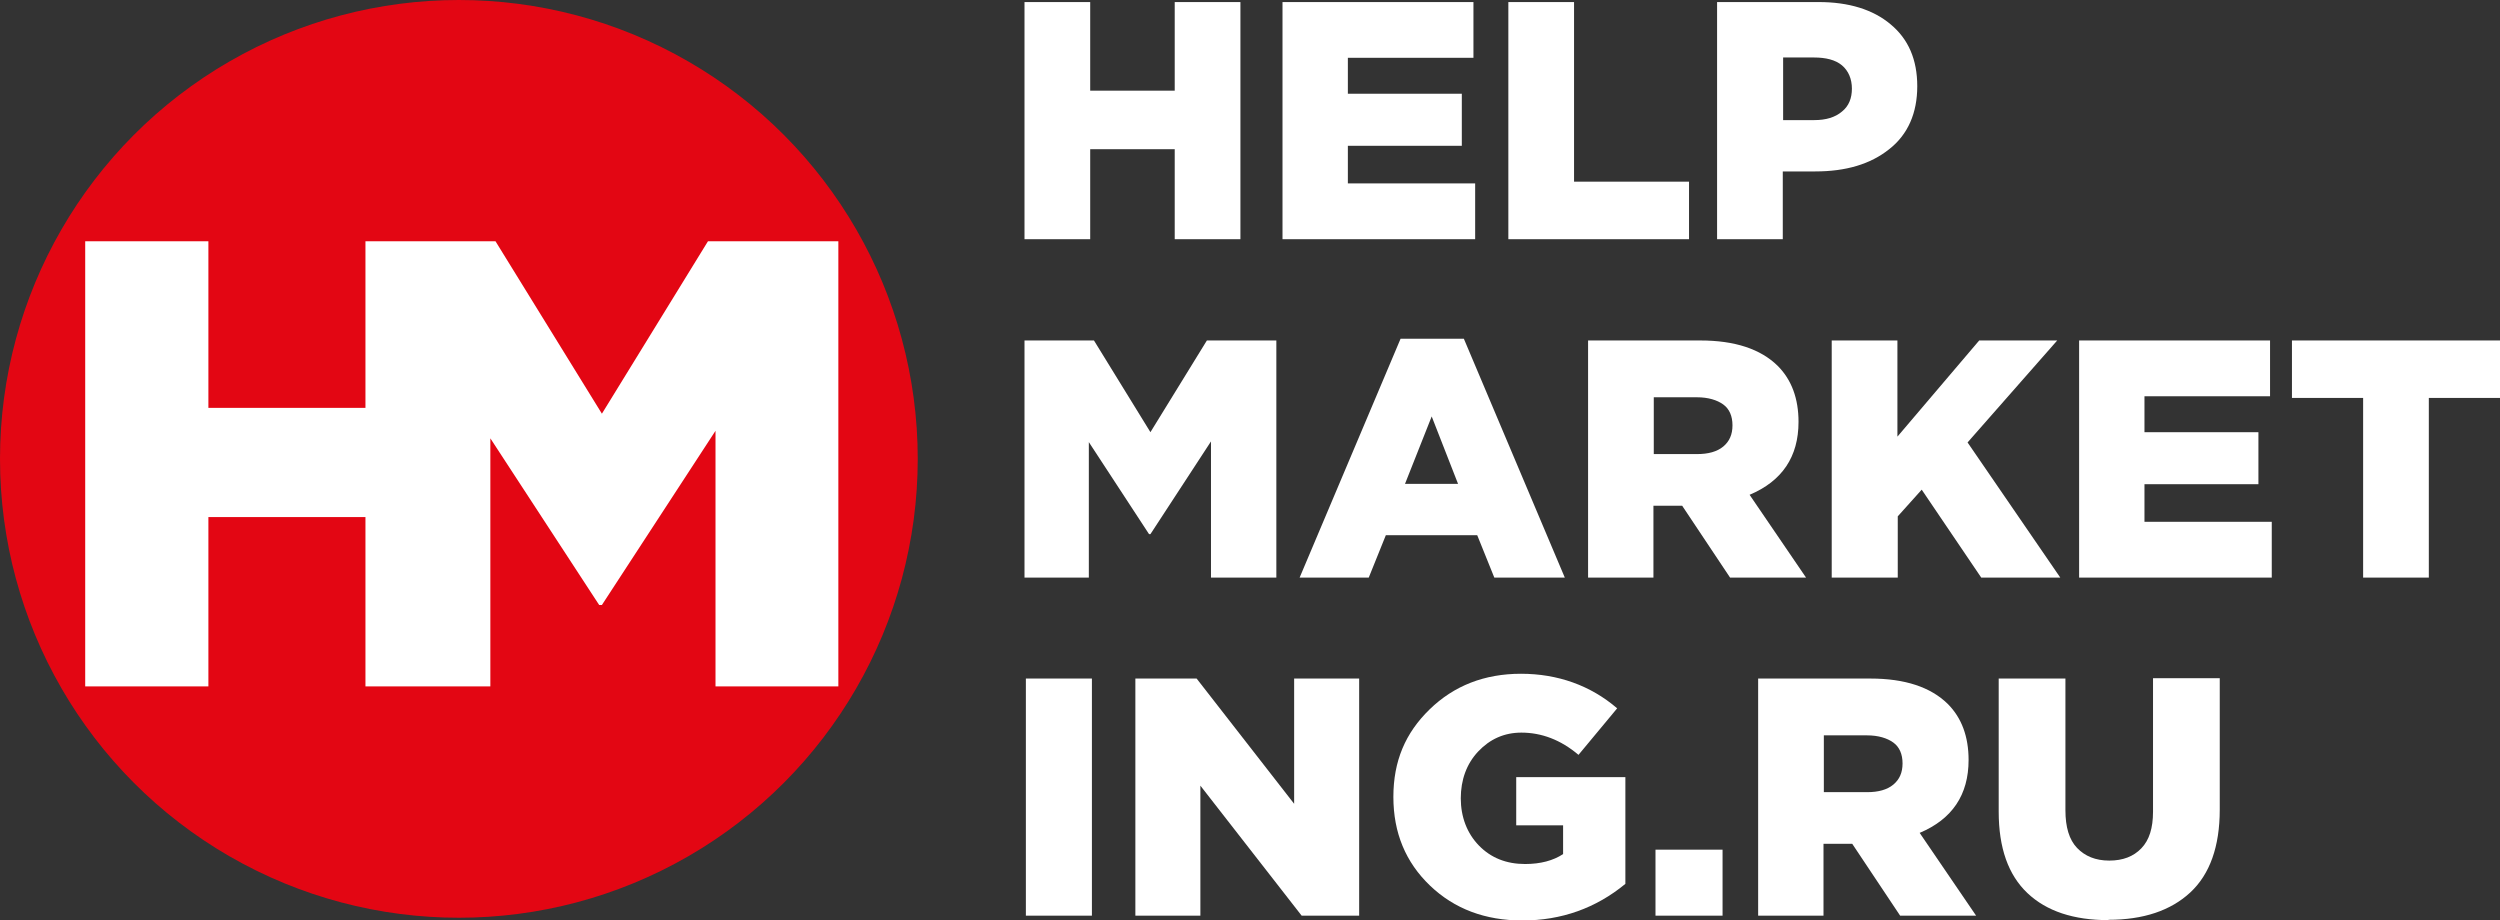 <?xml version="1.0" encoding="UTF-8"?> <svg xmlns="http://www.w3.org/2000/svg" viewBox="5991.5 5092 73.06 26.9" data-guides="{&quot;vertical&quot;:[],&quot;horizontal&quot;:[]}"><rect x="5991.5" y="5092" width="73.06" height="26.9" fill="#333333" stroke="none"/><ellipse fill="rgb(227, 6, 19)" font-size-adjust="none" stroke-width="0" class="cls-1" cx="6004.91" cy="5105.41" r="13.41" id="tSvg135b60507d8" title="Ellipse 1" fill-opacity="1" stroke="none" stroke-opacity="1" rx="13.41" ry="13.41" style="transform: rotate(0deg); transform-origin: 6004.91px 5105.41px;"></ellipse><path fill="rgb(255, 255, 255)" stroke="none" fill-opacity="1" stroke-width="0" stroke-opacity="1" font-size-adjust="none" class="cls-2" id="tSvg15c0d45e1cc" title="Path 2" d="M 6012.19 5099.05 C 6011.157 5100.73 6010.123 5102.41 6009.09 5104.09C 6008.053 5102.41 6007.017 5100.73 6005.98 5099.05C 6005.93 5099.05 6005.88 5099.05 6005.83 5099.05C 6004.627 5099.05 6003.423 5099.05 6002.22 5099.05C 6002.207 5099.05 6002.193 5099.05 6002.18 5099.05C 6002.18 5100.673 6002.18 5102.297 6002.18 5103.92C 6000.65 5103.92 5999.12 5103.92 5997.59 5103.92C 5997.59 5102.297 5997.59 5100.673 5997.59 5099.05C 5996.39 5099.05 5995.19 5099.05 5993.99 5099.05C 5993.99 5103.387 5993.99 5107.723 5993.99 5112.06C 5995.19 5112.06 5996.39 5112.06 5997.59 5112.06C 5997.59 5110.41 5997.59 5108.76 5997.59 5107.11C 5999.12 5107.11 6000.65 5107.11 6002.18 5107.11C 6002.18 5108.76 6002.18 5110.41 6002.18 5112.06C 6002.193 5112.06 6002.207 5112.06 6002.22 5112.06C 6003.38 5112.06 6004.54 5112.06 6005.7 5112.06C 6005.743 5112.06 6005.787 5112.06 6005.83 5112.06C 6005.83 5109.643 6005.83 5107.227 6005.83 5104.81C 6006.89 5106.433 6007.95 5108.057 6009.01 5109.68C 6009.037 5109.68 6009.063 5109.68 6009.09 5109.68C 6010.197 5107.983 6011.303 5106.287 6012.41 5104.59C 6012.41 5107.08 6012.41 5109.57 6012.41 5112.06C 6013.607 5112.06 6014.803 5112.06 6016 5112.06C 6016 5107.723 6016 5103.387 6016 5099.05C 6014.73 5099.05 6013.46 5099.05 6012.19 5099.05Z"></path><path fill="rgb(255, 255, 255)" stroke="none" fill-opacity="1" stroke-width="0" stroke-opacity="1" font-size-adjust="none" class="cls-2" id="tSvg12ca647c48" title="Path 3" d="M 6021.44 5098.99 C 6021.44 5096.68 6021.44 5094.37 6021.44 5092.06C 6022.08 5092.06 6022.72 5092.06 6023.36 5092.06C 6023.36 5092.923 6023.36 5093.787 6023.36 5094.65C 6024.183 5094.65 6025.007 5094.65 6025.83 5094.65C 6025.83 5093.787 6025.83 5092.923 6025.83 5092.06C 6026.47 5092.06 6027.11 5092.06 6027.75 5092.06C 6027.75 5094.37 6027.75 5096.68 6027.75 5098.99C 6027.11 5098.99 6026.47 5098.99 6025.83 5098.99C 6025.83 5098.113 6025.83 5097.237 6025.83 5096.36C 6025.007 5096.36 6024.183 5096.36 6023.36 5096.36C 6023.36 5097.237 6023.36 5098.113 6023.36 5098.99C 6022.72 5098.99 6022.08 5098.99 6021.44 5098.99Z"></path><path fill="rgb(255, 255, 255)" stroke="none" fill-opacity="1" stroke-width="0" stroke-opacity="1" font-size-adjust="none" class="cls-2" id="tSvgfb75fe0085" title="Path 4" d="M 6028.98 5098.99 C 6028.98 5096.68 6028.98 5094.37 6028.98 5092.06C 6030.84 5092.06 6032.7 5092.06 6034.56 5092.06C 6034.56 5092.603 6034.56 5093.147 6034.56 5093.69C 6033.337 5093.69 6032.113 5093.69 6030.89 5093.69C 6030.89 5094.04 6030.89 5094.39 6030.89 5094.74C 6032 5094.74 6033.11 5094.74 6034.22 5094.74C 6034.22 5095.247 6034.22 5095.753 6034.22 5096.26C 6033.11 5096.26 6032 5096.26 6030.89 5096.26C 6030.89 5096.627 6030.89 5096.993 6030.89 5097.36C 6032.13 5097.36 6033.37 5097.36 6034.61 5097.36C 6034.61 5097.903 6034.61 5098.447 6034.61 5098.99C 6032.733 5098.99 6030.857 5098.99 6028.98 5098.99Z"></path><path fill="rgb(255, 255, 255)" stroke="none" fill-opacity="1" stroke-width="0" stroke-opacity="1" font-size-adjust="none" class="cls-2" id="tSvg7cb4b07e3b" title="Path 5" d="M 6035.58 5098.99 C 6035.58 5096.68 6035.58 5094.37 6035.58 5092.06C 6036.22 5092.06 6036.86 5092.06 6037.5 5092.06C 6037.5 5093.81 6037.5 5095.56 6037.5 5097.31C 6038.62 5097.31 6039.74 5097.31 6040.86 5097.31C 6040.86 5097.87 6040.86 5098.43 6040.86 5098.99C 6039.1 5098.99 6037.34 5098.99 6035.58 5098.99Z"></path><path fill="rgb(255, 255, 255)" stroke="none" fill-opacity="1" stroke-width="0" stroke-opacity="1" font-size-adjust="none" class="cls-2" id="tSvgb149ec5c4e" title="Path 6" d="M 6041.68 5098.99 C 6041.68 5096.68 6041.68 5094.37 6041.68 5092.06C 6042.67 5092.06 6043.66 5092.06 6044.65 5092.06C 6045.53 5092.06 6046.24 5092.28 6046.75 5092.71C 6047.27 5093.14 6047.53 5093.74 6047.53 5094.52C 6047.53 5095.3 6047.26 5095.93 6046.71 5096.36C 6046.16 5096.8 6045.44 5097.01 6044.55 5097.01C 6044.233 5097.01 6043.917 5097.01 6043.6 5097.01C 6043.6 5097.67 6043.6 5098.33 6043.6 5098.99C 6043.6 5098.99 6041.68 5098.99 6041.68 5098.99ZM 6043.61 5095.51 C 6043.913 5095.51 6044.217 5095.51 6044.52 5095.51C 6044.86 5095.51 6045.13 5095.43 6045.33 5095.26C 6045.53 5095.1 6045.62 5094.87 6045.62 5094.59C 6045.62 5094.31 6045.52 5094.07 6045.33 5093.91C 6045.14 5093.75 6044.86 5093.68 6044.51 5093.68C 6044.21 5093.68 6043.91 5093.68 6043.61 5093.68C 6043.61 5094.29 6043.61 5094.9 6043.61 5095.51Z"></path><path fill="rgb(255, 255, 255)" stroke="none" fill-opacity="1" stroke-width="0" stroke-opacity="1" font-size-adjust="none" class="cls-2" id="tSvg2513f2ef0" title="Path 7" d="M 6021.44 5108.88 C 6021.44 5106.57 6021.44 5104.26 6021.44 5101.95C 6022.117 5101.95 6022.793 5101.95 6023.47 5101.95C 6024.02 5102.843 6024.57 5103.737 6025.12 5104.63C 6025.67 5103.737 6026.22 5102.843 6026.77 5101.95C 6027.447 5101.95 6028.123 5101.95 6028.8 5101.95C 6028.8 5104.26 6028.8 5106.57 6028.8 5108.88C 6028.163 5108.88 6027.527 5108.88 6026.89 5108.88C 6026.89 5107.553 6026.89 5106.227 6026.89 5104.9C 6026.3 5105.803 6025.71 5106.707 6025.12 5107.61C 6025.107 5107.61 6025.093 5107.61 6025.08 5107.61C 6024.493 5106.713 6023.907 5105.817 6023.32 5104.92C 6023.32 5106.24 6023.32 5107.56 6023.32 5108.88C 6023.32 5108.88 6021.44 5108.88 6021.44 5108.88Z"></path><path fill="rgb(255, 255, 255)" stroke="none" fill-opacity="1" stroke-width="0" stroke-opacity="1" font-size-adjust="none" class="cls-2" id="tSvg73dac963bf" title="Path 8" d="M 6029.48 5108.88 C 6030.463 5106.553 6031.447 5104.227 6032.43 5101.9C 6033.047 5101.9 6033.663 5101.9 6034.28 5101.9C 6035.263 5104.227 6036.247 5106.553 6037.23 5108.88C 6036.543 5108.88 6035.857 5108.88 6035.17 5108.88C 6035.003 5108.467 6034.837 5108.053 6034.67 5107.64C 6033.78 5107.64 6032.89 5107.64 6032 5107.64C 6031.833 5108.053 6031.667 5108.467 6031.5 5108.88C 6030.827 5108.88 6030.153 5108.88 6029.48 5108.88ZM 6032.56 5106.14 C 6033.077 5106.14 6033.593 5106.14 6034.11 5106.14C 6033.853 5105.483 6033.597 5104.827 6033.34 5104.17C 6033.08 5104.827 6032.82 5105.483 6032.56 5106.14Z"></path><path fill="rgb(255, 255, 255)" stroke="none" fill-opacity="1" stroke-width="0" stroke-opacity="1" font-size-adjust="none" class="cls-2" id="tSvg4fb67d5366" title="Path 9" d="M 6037.91 5108.88 C 6037.91 5106.57 6037.91 5104.26 6037.91 5101.95C 6039.003 5101.95 6040.097 5101.95 6041.19 5101.95C 6042.2 5101.95 6042.95 5102.2 6043.45 5102.69C 6043.86 5103.1 6044.06 5103.65 6044.06 5104.33C 6044.06 5105.35 6043.58 5106.06 6042.63 5106.46C 6043.18 5107.267 6043.73 5108.073 6044.28 5108.88C 6043.54 5108.88 6042.8 5108.88 6042.06 5108.88C 6041.593 5108.18 6041.127 5107.48 6040.66 5106.78C 6040.38 5106.78 6040.1 5106.78 6039.82 5106.78C 6039.82 5107.48 6039.82 5108.18 6039.82 5108.88C 6039.18 5108.88 6038.54 5108.88 6037.9 5108.88C 6037.903 5108.88 6037.907 5108.88 6037.91 5108.88ZM 6039.83 5105.27 C 6040.253 5105.27 6040.677 5105.27 6041.1 5105.27C 6041.42 5105.27 6041.68 5105.2 6041.86 5105.05C 6042.04 5104.9 6042.13 5104.7 6042.13 5104.43C 6042.13 5104.16 6042.04 5103.95 6041.86 5103.82C 6041.68 5103.69 6041.42 5103.61 6041.09 5103.61C 6040.67 5103.61 6040.25 5103.61 6039.83 5103.61C 6039.83 5104.163 6039.83 5104.717 6039.83 5105.27Z"></path><path fill="rgb(255, 255, 255)" stroke="none" fill-opacity="1" stroke-width="0" stroke-opacity="1" font-size-adjust="none" class="cls-2" id="tSvg18a06eb2161" title="Path 10" d="M 6045.03 5108.88 C 6045.03 5106.57 6045.03 5104.26 6045.03 5101.95C 6045.67 5101.95 6046.31 5101.95 6046.95 5101.95C 6046.95 5102.887 6046.95 5103.823 6046.95 5104.76C 6047.747 5103.823 6048.543 5102.887 6049.34 5101.95C 6050.1 5101.95 6050.86 5101.95 6051.62 5101.95C 6050.747 5102.943 6049.873 5103.937 6049 5104.93C 6049.903 5106.247 6050.807 5107.563 6051.71 5108.88C 6050.94 5108.88 6050.17 5108.88 6049.4 5108.88C 6048.82 5108.023 6048.24 5107.167 6047.66 5106.31C 6047.427 5106.57 6047.193 5106.83 6046.96 5107.09C 6046.96 5107.687 6046.96 5108.283 6046.96 5108.88C 6046.317 5108.88 6045.673 5108.88 6045.03 5108.88Z"></path><path fill="rgb(255, 255, 255)" stroke="none" fill-opacity="1" stroke-width="0" stroke-opacity="1" font-size-adjust="none" class="cls-2" id="tSvg17975938723" title="Path 11" d="M 6052.26 5108.88 C 6052.26 5106.57 6052.26 5104.26 6052.26 5101.95C 6054.12 5101.95 6055.98 5101.95 6057.84 5101.95C 6057.84 5102.493 6057.84 5103.037 6057.84 5103.58C 6056.617 5103.58 6055.393 5103.58 6054.17 5103.58C 6054.17 5103.93 6054.17 5104.28 6054.17 5104.63C 6055.28 5104.63 6056.39 5104.63 6057.5 5104.63C 6057.5 5105.137 6057.5 5105.643 6057.5 5106.15C 6056.39 5106.15 6055.28 5106.15 6054.17 5106.15C 6054.17 5106.517 6054.17 5106.883 6054.17 5107.25C 6055.41 5107.25 6056.65 5107.25 6057.89 5107.25C 6057.89 5107.793 6057.89 5108.337 6057.89 5108.88C 6056.013 5108.88 6054.137 5108.88 6052.26 5108.88Z"></path><path fill="rgb(255, 255, 255)" stroke="none" fill-opacity="1" stroke-width="0" stroke-opacity="1" font-size-adjust="none" class="cls-2" id="tSvg4d630297d7" title="Path 12" d="M 6060.56 5108.88 C 6060.56 5107.13 6060.56 5105.38 6060.56 5103.63C 6059.867 5103.63 6059.173 5103.63 6058.48 5103.63C 6058.48 5103.07 6058.48 5102.51 6058.48 5101.95C 6060.507 5101.95 6062.533 5101.95 6064.56 5101.95C 6064.56 5102.51 6064.56 5103.07 6064.56 5103.63C 6063.867 5103.63 6063.173 5103.63 6062.48 5103.63C 6062.48 5105.38 6062.48 5107.13 6062.48 5108.88C 6061.84 5108.88 6061.2 5108.88 6060.56 5108.88Z"></path><path fill="rgb(255, 255, 255)" stroke="none" fill-opacity="1" stroke-width="0" stroke-opacity="1" font-size-adjust="none" class="cls-2" id="tSvg315d99b9a3" title="Path 13" d="M 6021.48 5118.76 C 6021.48 5116.45 6021.48 5114.14 6021.48 5111.83C 6022.123 5111.83 6022.767 5111.83 6023.41 5111.83C 6023.41 5114.14 6023.41 5116.45 6023.41 5118.76C 6022.767 5118.76 6022.123 5118.76 6021.48 5118.76Z"></path><path fill="rgb(255, 255, 255)" stroke="none" fill-opacity="1" stroke-width="0" stroke-opacity="1" font-size-adjust="none" class="cls-2" id="tSvg127b879b121" title="Path 14" d="M 6024.68 5118.76 C 6024.68 5116.45 6024.68 5114.14 6024.68 5111.83C 6025.277 5111.83 6025.873 5111.83 6026.47 5111.83C 6027.42 5113.05 6028.37 5114.27 6029.32 5115.49C 6029.32 5114.27 6029.32 5113.05 6029.32 5111.83C 6029.953 5111.83 6030.587 5111.83 6031.22 5111.83C 6031.22 5114.14 6031.22 5116.45 6031.22 5118.76C 6030.66 5118.76 6030.1 5118.76 6029.54 5118.76C 6028.553 5117.493 6027.567 5116.227 6026.58 5114.96C 6026.58 5116.227 6026.58 5117.493 6026.58 5118.76C 6025.947 5118.76 6025.313 5118.76 6024.68 5118.76Z"></path><path fill="rgb(255, 255, 255)" stroke="none" fill-opacity="1" stroke-width="0" stroke-opacity="1" font-size-adjust="none" class="cls-2" id="tSvgff3ccea076" title="Path 15" d="M 6035.99 5118.9 C 6034.9 5118.9 6034 5118.56 6033.29 5117.88C 6032.58 5117.2 6032.22 5116.34 6032.22 5115.29C 6032.22 5114.24 6032.57 5113.42 6033.28 5112.73C 6033.99 5112.04 6034.88 5111.69 6035.95 5111.69C 6037.02 5111.69 6037.98 5112.03 6038.76 5112.7C 6038.383 5113.153 6038.007 5113.607 6037.63 5114.06C 6037.11 5113.62 6036.55 5113.41 6035.96 5113.41C 6035.46 5113.41 6035.04 5113.6 6034.7 5113.96C 6034.36 5114.32 6034.19 5114.79 6034.19 5115.33C 6034.19 5115.87 6034.37 5116.35 6034.72 5116.71C 6035.07 5117.07 6035.52 5117.25 6036.07 5117.25C 6036.52 5117.25 6036.89 5117.15 6037.18 5116.96C 6037.18 5116.68 6037.18 5116.4 6037.18 5116.12C 6036.723 5116.12 6036.267 5116.12 6035.81 5116.12C 6035.81 5115.65 6035.81 5115.18 6035.81 5114.71C 6036.873 5114.71 6037.937 5114.71 6039 5114.71C 6039 5115.75 6039 5116.79 6039 5117.83C 6038.14 5118.54 6037.13 5118.9 6035.99 5118.9Z"></path><path fill="rgb(255, 255, 255)" stroke="none" fill-opacity="1" stroke-width="0" stroke-opacity="1" font-size-adjust="none" class="cls-2" id="tSvg653e41c9fc" title="Path 16" d="M 6039.88 5118.76 C 6039.88 5118.117 6039.88 5117.473 6039.88 5116.83C 6040.533 5116.83 6041.187 5116.83 6041.84 5116.83C 6041.84 5117.473 6041.84 5118.117 6041.84 5118.76C 6041.187 5118.76 6040.533 5118.76 6039.88 5118.76Z"></path><path fill="rgb(255, 255, 255)" stroke="none" fill-opacity="1" stroke-width="0" stroke-opacity="1" font-size-adjust="none" class="cls-2" id="tSvg12fc8e77ed9" title="Path 17" d="M 6042.88 5118.76 C 6042.88 5116.45 6042.88 5114.14 6042.88 5111.83C 6043.973 5111.83 6045.067 5111.83 6046.16 5111.83C 6047.17 5111.83 6047.92 5112.08 6048.42 5112.57C 6048.83 5112.98 6049.03 5113.53 6049.03 5114.21C 6049.03 5115.23 6048.55 5115.94 6047.6 5116.34C 6048.15 5117.147 6048.7 5117.953 6049.25 5118.76C 6048.51 5118.76 6047.77 5118.76 6047.03 5118.76C 6046.563 5118.06 6046.097 5117.36 6045.63 5116.66C 6045.35 5116.66 6045.07 5116.66 6044.79 5116.66C 6044.79 5117.36 6044.79 5118.06 6044.79 5118.76C 6044.15 5118.76 6043.51 5118.76 6042.87 5118.76C 6042.873 5118.76 6042.877 5118.76 6042.88 5118.76ZM 6044.8 5115.15 C 6045.223 5115.15 6045.647 5115.15 6046.07 5115.15C 6046.39 5115.15 6046.65 5115.08 6046.83 5114.93C 6047.01 5114.78 6047.1 5114.58 6047.1 5114.31C 6047.1 5114.04 6047.01 5113.83 6046.83 5113.7C 6046.65 5113.57 6046.39 5113.49 6046.06 5113.49C 6045.64 5113.49 6045.22 5113.49 6044.8 5113.49C 6044.8 5114.043 6044.8 5114.597 6044.8 5115.15Z"></path><path fill="rgb(255, 255, 255)" stroke="none" fill-opacity="1" stroke-width="0" stroke-opacity="1" font-size-adjust="none" class="cls-2" id="tSvg50ba30d949" title="Path 18" d="M 6053.12 5118.89 C 6052.1 5118.89 6051.31 5118.63 6050.75 5118.1C 6050.19 5117.57 6049.91 5116.78 6049.91 5115.72C 6049.91 5114.423 6049.91 5113.127 6049.91 5111.83C 6050.56 5111.83 6051.21 5111.83 6051.86 5111.83C 6051.86 5113.113 6051.86 5114.397 6051.86 5115.68C 6051.86 5116.17 6051.97 5116.54 6052.2 5116.78C 6052.43 5117.02 6052.74 5117.15 6053.14 5117.15C 6053.54 5117.15 6053.85 5117.03 6054.08 5116.79C 6054.31 5116.55 6054.42 5116.2 6054.42 5115.72C 6054.42 5114.42 6054.42 5113.12 6054.42 5111.82C 6055.07 5111.82 6055.72 5111.82 6056.37 5111.82C 6056.37 5113.1 6056.37 5114.38 6056.37 5115.66C 6056.37 5116.74 6056.08 5117.55 6055.51 5118.08C 6054.94 5118.61 6054.14 5118.88 6053.12 5118.88C 6053.12 5118.88 6053.12 5118.88 6053.12 5118.89Z"></path><defs></defs></svg> 